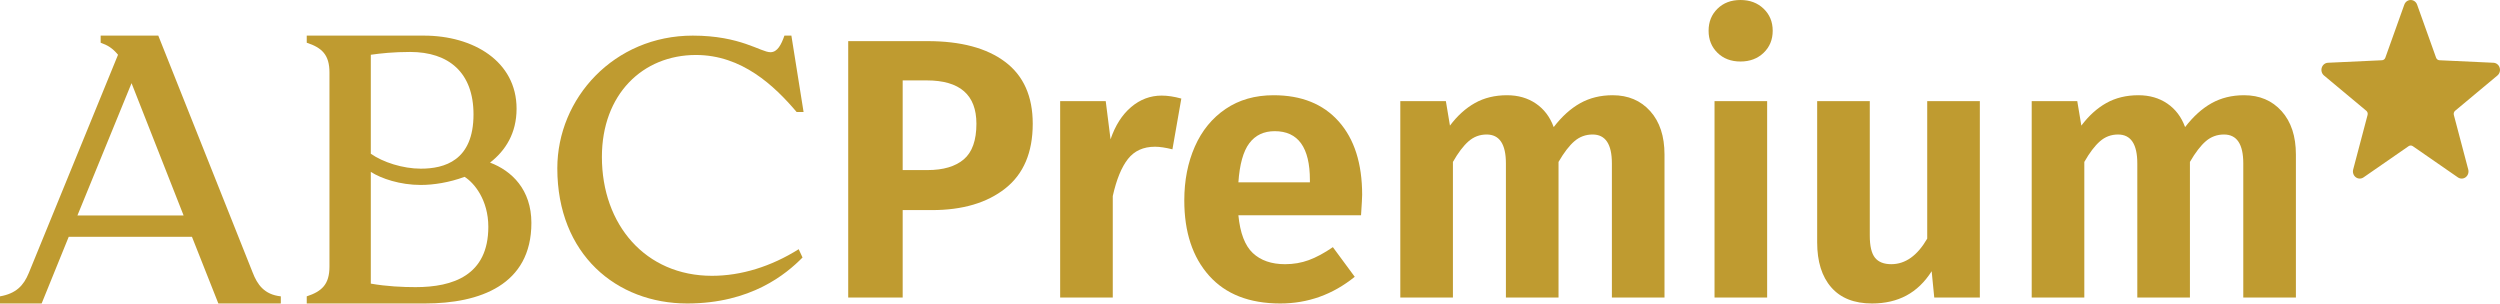 <?xml version="1.0" encoding="UTF-8" standalone="no"?><!DOCTYPE svg PUBLIC "-//W3C//DTD SVG 1.1//EN" "http://www.w3.org/Graphics/SVG/1.1/DTD/svg11.dtd"><svg width="100%" height="100%" viewBox="0 0 560 68" version="1.1" xmlns="http://www.w3.org/2000/svg" xmlns:xlink="http://www.w3.org/1999/xlink" xml:space="preserve" xmlns:serif="http://www.serif.com/" style="fill-rule:evenodd;clip-rule:evenodd;stroke-linejoin:round;stroke-miterlimit:2;"><g><path d="M17.342,48.266l23.787,0l-11.662,-29.637l-12.125,29.637Zm31.568,19.711l-5.914,-14.941l-27.6,0l-6.067,14.941l-9.329,0l0,-1.594c3.581,-0.63 5.284,-2.38 6.455,-5.242l19.984,-48.875c-1.249,-1.505 -2.333,-2.144 -3.89,-2.695l0,-1.594l12.909,0l21.146,53.085c1.016,2.626 2.563,4.927 6.3,5.321l0,1.594l-13.994,0Z" style="fill:#bf9b30;fill-rule:nonzero;"/><path d="M104.061,39.611c-3.396,1.267 -6.949,1.818 -9.803,1.818c-4.635,0 -8.874,-1.426 -11.197,-2.931l0,25.033c3.552,0.63 7.182,0.787 10.035,0.787c8.343,0 16.288,-2.616 16.288,-13.505c0,-6.04 -3.165,-9.856 -5.323,-11.202Zm-12.194,-27.974c-3.706,0 -6.638,0.314 -8.806,0.629l0,22.17c2.71,1.908 7.182,3.345 11.197,3.345c5.246,0 11.807,-1.751 11.807,-12.158c0,-9.383 -5.555,-13.986 -14.198,-13.986Zm-18.067,4.603c0,-3.974 -1.694,-5.558 -5.09,-6.669l0,-1.594l26.245,0c11.033,0 20.758,5.725 20.758,16.368c0,5.488 -2.468,9.383 -5.942,12.078c4.858,1.829 9.261,6.049 9.261,13.515c0,13.908 -11.575,18.039 -23.844,18.039l-26.478,0l0,-1.594c3.396,-1.111 5.09,-2.695 5.09,-6.667l0,-43.476Z" style="fill:#bf9b30;fill-rule:nonzero;"/><path d="M172.588,11.694c1.557,0 2.418,-1.701 3.125,-3.717l1.558,0l2.729,17.105l-1.558,0c-4.993,-5.882 -12.252,-12.767 -22.548,-12.767c-11.943,0 -21.068,8.822 -21.068,22.838c0,15.178 9.755,26.627 24.658,26.627c6.551,0 13.259,-2.085 19.422,-5.96l0.861,1.858c-3.667,3.718 -11.544,10.299 -25.828,10.299c-15.833,0 -29.1,-10.997 -29.1,-30.275c0,-15.709 12.716,-29.725 30.348,-29.725c10.694,0 15.213,3.717 17.401,3.717Z" style="fill:#bf9b30;fill-rule:nonzero;"/></g><g><path d="M207.762,9.213c7.47,0 13.266,1.549 17.388,4.648c4.123,3.099 6.184,7.719 6.184,13.861c0,6.419 -2.047,11.247 -6.142,14.483c-4.095,3.237 -9.573,4.856 -16.434,4.856l-6.557,0l0,19.588l-12.201,0l0,-57.436l17.762,0Zm0,28.884c3.541,0 6.253,-0.802 8.134,-2.407c1.881,-1.605 2.822,-4.261 2.822,-7.968c0,-6.474 -3.707,-9.711 -11.122,-9.711l-5.395,0l0,20.086l5.561,0Z" style="fill:#bf9b30;fill-rule:nonzero;"/><path d="M260.218,21.414c1.328,0 2.794,0.221 4.399,0.664l-1.992,11.371c-1.549,-0.387 -2.85,-0.581 -3.901,-0.581c-2.601,0 -4.62,0.913 -6.059,2.739c-1.439,1.826 -2.573,4.593 -3.403,8.3l0,22.742l-11.786,0l0,-43.99l10.209,0l1.079,8.549c1.051,-3.099 2.587,-5.506 4.606,-7.221c2.02,-1.715 4.303,-2.573 6.848,-2.573Z" style="fill:#bf9b30;fill-rule:nonzero;"/><path d="M305.121,43.658c0,0.553 -0.083,2.075 -0.249,4.565l-27.473,0c0.387,3.984 1.466,6.806 3.237,8.466c1.771,1.66 4.178,2.49 7.221,2.49c1.881,0 3.652,-0.304 5.312,-0.913c1.66,-0.609 3.458,-1.577 5.395,-2.905l4.897,6.64c-4.925,3.984 -10.486,5.976 -16.683,5.976c-6.917,0 -12.229,-2.075 -15.936,-6.225c-3.707,-4.15 -5.561,-9.766 -5.561,-16.849c0,-4.482 0.788,-8.508 2.365,-12.077c1.577,-3.569 3.874,-6.377 6.889,-8.424c3.016,-2.047 6.599,-3.071 10.749,-3.071c6.253,0 11.122,1.964 14.608,5.893c3.486,3.929 5.229,9.407 5.229,16.434Zm-11.703,-3.32c0,-7.304 -2.628,-10.956 -7.885,-10.956c-2.435,0 -4.33,0.899 -5.686,2.697c-1.355,1.799 -2.171,4.718 -2.448,8.757l16.019,0l0,-0.498Z" style="fill:#bf9b30;fill-rule:nonzero;"/><path d="M361.229,21.331c3.486,0 6.294,1.19 8.425,3.569c2.13,2.379 3.195,5.616 3.195,9.711l0,32.038l-11.786,0l0,-30.046c0,-4.316 -1.439,-6.474 -4.316,-6.474c-1.549,0 -2.905,0.498 -4.067,1.494c-1.162,0.996 -2.352,2.545 -3.569,4.648l0,30.378l-11.786,0l0,-30.046c0,-4.316 -1.439,-6.474 -4.316,-6.474c-1.549,0 -2.905,0.512 -4.067,1.536c-1.162,1.023 -2.324,2.559 -3.486,4.606l0,30.378l-11.786,0l0,-43.99l10.209,0l0.913,5.478c1.66,-2.213 3.527,-3.901 5.602,-5.063c2.076,-1.162 4.469,-1.743 7.18,-1.743c2.49,0 4.648,0.623 6.474,1.867c1.826,1.245 3.154,3.002 3.984,5.271c1.826,-2.379 3.804,-4.164 5.935,-5.354c2.13,-1.189 4.551,-1.784 7.262,-1.784Z" style="fill:#bf9b30;fill-rule:nonzero;"/><path d="M395.84,22.659l0,43.99l-11.786,0l0,-43.99l11.786,0Zm-5.976,-22.659c2.103,0 3.832,0.65 5.187,1.951c1.356,1.3 2.034,2.946 2.034,4.938c0,1.992 -0.678,3.638 -2.034,4.939c-1.355,1.3 -3.084,1.95 -5.187,1.95c-2.103,0 -3.818,-0.65 -5.146,-1.95c-1.328,-1.301 -1.992,-2.947 -1.992,-4.939c0,-1.992 0.664,-3.638 1.992,-4.938c1.328,-1.301 3.043,-1.951 5.146,-1.951Z" style="fill:#bf9b30;fill-rule:nonzero;"/><path d="M443.482,66.649l-10.209,0l-0.581,-5.893c-1.549,2.435 -3.431,4.247 -5.644,5.436c-2.213,1.19 -4.786,1.785 -7.719,1.785c-3.984,0 -7.027,-1.204 -9.13,-3.611c-2.103,-2.407 -3.154,-5.768 -3.154,-10.084l0,-31.623l11.786,0l0,30.129c0,2.324 0.387,3.97 1.162,4.939c0.775,0.968 1.992,1.452 3.652,1.452c3.154,0 5.838,-1.909 8.051,-5.727l0,-30.793l11.786,0l0,43.99Z" style="fill:#bf9b30;fill-rule:nonzero;"/><path d="M502.661,21.331c3.486,0 6.294,1.19 8.424,3.569c2.131,2.379 3.196,5.616 3.196,9.711l0,32.038l-11.786,0l0,-30.046c0,-4.316 -1.439,-6.474 -4.316,-6.474c-1.549,0 -2.905,0.498 -4.067,1.494c-1.162,0.996 -2.352,2.545 -3.569,4.648l0,30.378l-11.786,0l0,-30.046c0,-4.316 -1.439,-6.474 -4.316,-6.474c-1.549,0 -2.905,0.512 -4.067,1.536c-1.162,1.023 -2.324,2.559 -3.486,4.606l0,30.378l-11.786,0l0,-43.99l10.209,0l0.913,5.478c1.66,-2.213 3.527,-3.901 5.602,-5.063c2.075,-1.162 4.469,-1.743 7.18,-1.743c2.49,0 4.648,0.623 6.474,1.867c1.826,1.245 3.154,3.002 3.984,5.271c1.826,-2.379 3.804,-4.164 5.934,-5.354c2.131,-1.189 4.552,-1.784 7.263,-1.784Z" style="fill:#bf9b30;fill-rule:nonzero;"/></g><path d="M538.568,1.04c0.224,-0.626 0.794,-1.04 1.432,-1.04c0.638,0 1.208,0.414 1.432,1.04l4.25,11.883c0.058,0.162 0.161,0.303 0.294,0.404c0.134,0.102 0.293,0.16 0.458,0.168l12.104,0.562c0.637,0.029 1.19,0.47 1.387,1.105c0.197,0.635 -0.003,1.332 -0.502,1.748l-9.477,7.905c-0.129,0.108 -0.225,0.253 -0.276,0.418c-0.051,0.165 -0.055,0.341 -0.011,0.508l3.23,12.23c0.17,0.644 -0.059,1.331 -0.575,1.723c-0.516,0.393 -1.21,0.409 -1.742,0.041l-10.107,-6.998c-0.138,-0.095 -0.3,-0.146 -0.465,-0.146c-0.165,0 -0.327,0.051 -0.465,0.146l-10.107,6.998c-0.532,0.368 -1.226,0.352 -1.742,-0.041c-0.516,-0.392 -0.745,-1.079 -0.575,-1.723l3.23,-12.23c0.044,-0.167 0.04,-0.343 -0.011,-0.508c-0.051,-0.165 -0.147,-0.31 -0.276,-0.418l-9.477,-7.905c-0.499,-0.416 -0.699,-1.113 -0.502,-1.748c0.197,-0.635 0.75,-1.076 1.387,-1.105l12.104,-0.562c0.165,-0.008 0.324,-0.066 0.458,-0.168c0.133,-0.101 0.236,-0.242 0.294,-0.404l4.25,-11.883Z" style="fill:#bf9b30;"/></svg>